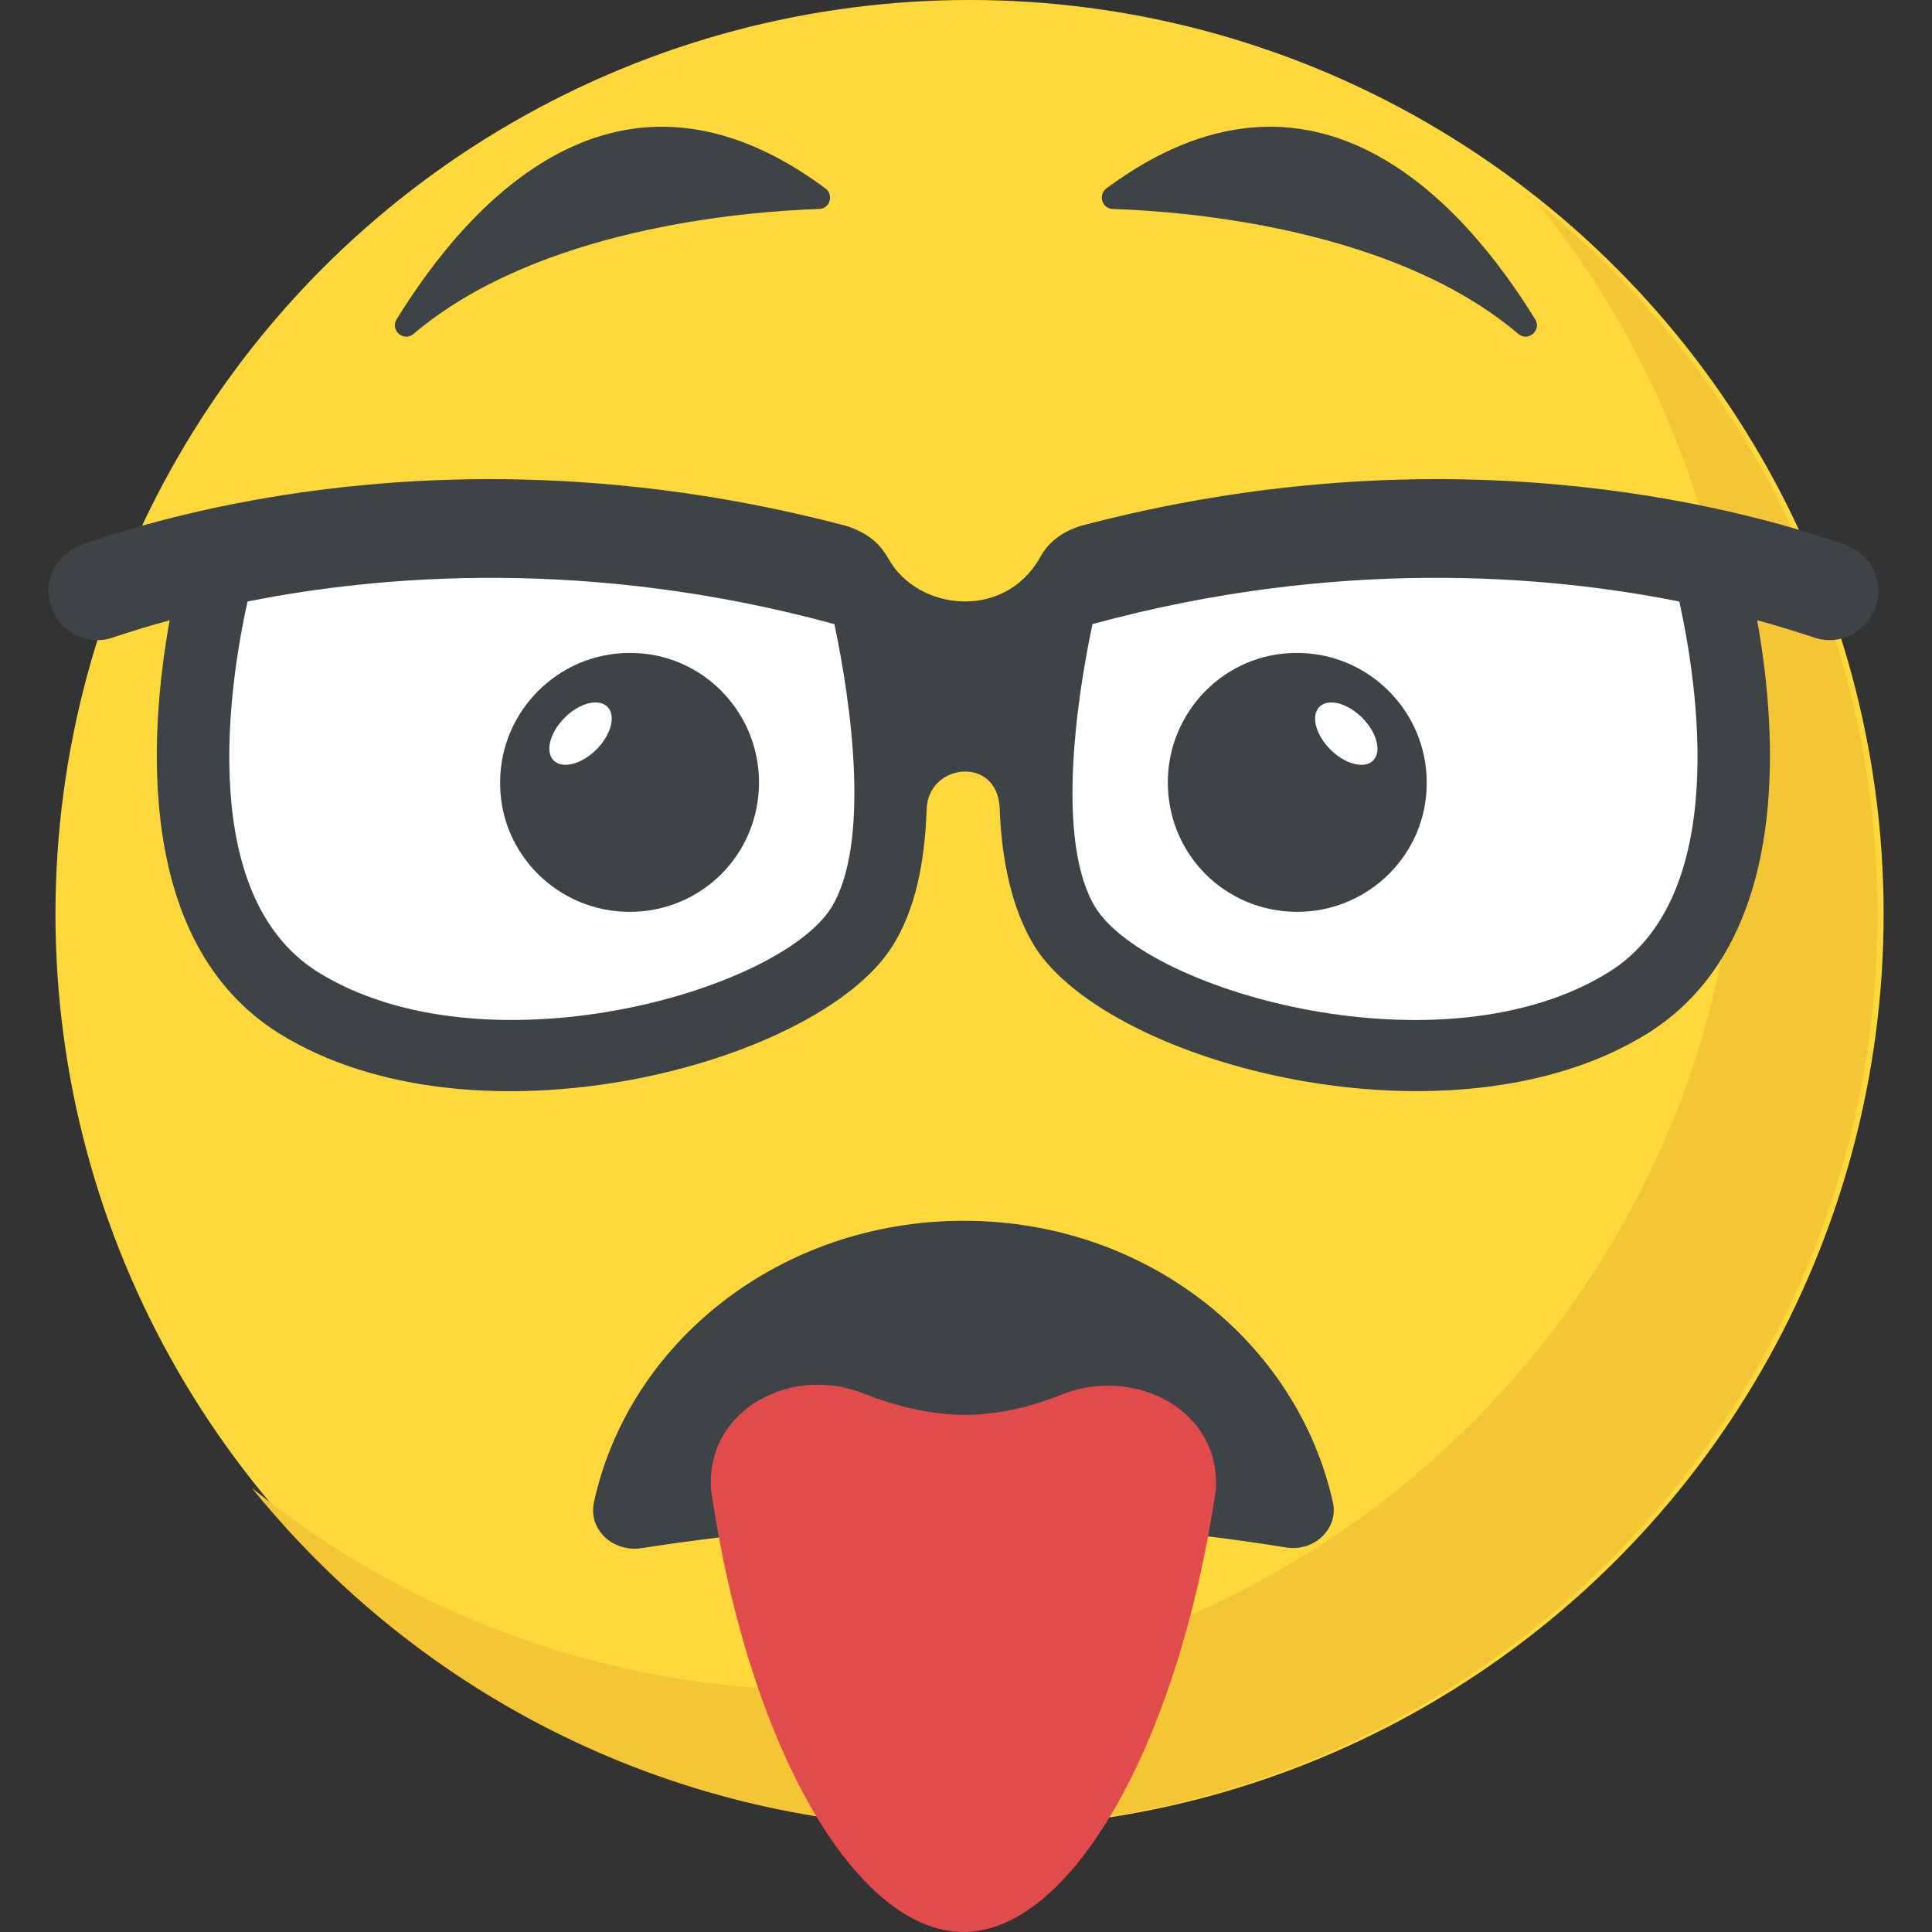 <?xml version="1.0" encoding="iso-8859-1"?>
<!-- Generator: Adobe Illustrator 19.0.0, SVG Export Plug-In . SVG Version: 6.00 Build 0)  -->
<svg version="1.1" id="Capa_1" xmlns="http://www.w3.org/2000/svg" xmlns:xlink="http://www.w3.org/1999/xlink" x="0px" y="0px"
	 viewBox="0 0 512 512" style="enable-background:new 0 0 512 512;" xml:space="preserve">
<rect x="0" y="0" width="512" height="512" fill="#333333" stroke="none"/>
<circle style="fill:#FFD93B;" cx="256.94" cy="242.24" r="242.24"/>
<path style="fill:#F4C534;" d="M497.564,242.24c0,133.84-108.48,242.24-242.24,242.24c-76.16,0-144.128-35.12-188.576-90.16
	C108.3,427.936,161.228,448,218.828,448c133.76,0,242.24-108.4,242.24-242.24c0-57.616-20.064-110.528-53.664-152.08
	C462.364,98.112,497.564,166.096,497.564,242.24z"/>
<g>
	<path style="fill:#FFFFFF;" d="M192.844,269.936C153.66,284.976,22.364,307.088,57.5,151.344
		c59.648-13.008,115.024-9.296,171.728,6.352C248.348,239.568,226.828,257.136,192.844,269.936z"/>
	<path style="fill:#FFFFFF;" d="M317.868,269.936c39.184,15.04,170.48,37.152,135.344-118.592
		c-59.648-13.008-115.024-9.296-171.728,6.352C262.364,239.568,283.868,257.136,317.868,269.936z"/>
</g>
<g>
	<path style="fill:#3E4347;" d="M489.1,144.384c-30.192-10.576-106.608-30.448-202.896-4.976c-5.216,1.776-8.528,4.464-10.704,8.528
		c-9.488,16.512-32.4,14-40.128,0c-2.288-4.08-5.6-6.752-10.96-8.528c-96.272-25.472-172.688-5.6-202.88,4.976
		c-6.752,2.544-10.448,9.808-7.904,16.56c2.288,6.752,9.808,10.448,16.56,7.904c3.44-1.136,8.656-2.8,14.768-4.464
		c-5.344,29.68-9.424,85.344,28.912,109.424c51.84,32.352,142.784,8.272,162.528-22.928c6.24-9.68,8.656-22.544,9.168-36.048
		c0-12.576,18.816-14.784,19.36-0.64c0.512,13.76,3.184,26.752,9.296,36.672c19.744,31.2,110.688,55.28,162.528,22.928
		c38.336-24.08,34.256-79.744,28.912-109.424c6.112,1.664,11.328,3.312,14.768,4.464c6.752,2.544,14.272-1.136,16.56-7.904
		C499.548,154.192,495.852,146.928,489.1,144.384z M220.22,240.672c-14.272,22.288-92.208,44.32-136.16,16.816
		c-31.968-20.256-23.312-76.16-18.464-98.08c35.664-7.12,91.072-11.584,155.52,5.984C225.58,186.416,230.796,223.728,220.22,240.672
		z M426.572,257.488c-43.936,27.52-121.888,5.472-136.16-16.816c-10.576-16.944-5.344-54.256-0.896-75.28
		c64.448-17.568,119.856-13.12,155.52-5.984C449.868,181.328,458.54,237.232,426.572,257.488z"/>
	<path style="fill:#3E4347;" d="M343.788,241.648c-19.008,0-34.304-15.152-34.304-34.304c0-18.88,15.296-34.448,34.304-34.304
		c18.88,0,34.304,15.424,34.304,34.304C378.236,226.352,362.668,241.648,343.788,241.648z"/>
</g>
<ellipse transform="matrix(-0.707 -0.707 0.707 -0.707 471.598 584.072)" style="fill:#FFFFFF;" cx="356.765" cy="194.365" rx="10.064" ry="5.952"/>
<path style="fill:#3E4347;" d="M201.148,207.344c0,19.008-15.152,34.304-34.304,34.304c-18.88,0-34.448-15.296-34.304-34.304
	c0-18.88,15.424-34.304,34.304-34.304C185.852,172.896,201.148,188.464,201.148,207.344z"/>
<ellipse transform="matrix(-0.707 -0.707 0.707 -0.707 125.195 440.615)" style="fill:#FFFFFF;" cx="153.852" cy="194.379" rx="5.952" ry="10.064"/>
<path style="fill:#3E4347;" d="M353.276,398.352c1.376,6.816-5.024,13.008-12.576,11.728c-56.24-9.168-113.152-8.752-170.768,0.208
	c-7.552,1.072-13.952-4.896-12.576-11.936c9.152-42.64,49.376-74.832,98.064-74.832C303.9,323.504,343.9,355.712,353.276,398.352z"
	/>
<path style="fill:#E24B4B;" d="M322.204,395.024C311.932,463.408,283.532,511.936,255.308,512
	c-28.384-0.048-56.816-48.72-66.88-117.152c-1.472-21.664,21.84-33.344,40.88-25.376c8.576,3.312,17.552,5.456,26.352,5.488
	c8.624-0.048,17.072-1.936,25.488-5.312C300.236,361.888,323.692,373.328,322.204,395.024z"/>
<g>
	<path style="fill:#3E4347;" d="M402.396,88.512c-32.784-27.824-86.944-32.448-107.552-33.136c-2.816-0.096-3.888-3.744-1.632-5.456
		c55.024-40.768,94.688,3.92,113.632,34.72C408.62,87.488,405.02,90.688,402.396,88.512z"/>
	<path style="fill:#3E4347;" d="M109.564,88.512c32.784-27.824,86.928-32.448,107.552-33.136c2.816-0.096,3.904-3.744,1.632-5.456
		C163.724,9.152,124.06,53.84,105.1,84.64C103.34,87.488,106.94,90.688,109.564,88.512z"/>
</g>
<g>
</g>
<g>
</g>
<g>
</g>
<g>
</g>
<g>
</g>
<g>
</g>
<g>
</g>
<g>
</g>
<g>
</g>
<g>
</g>
<g>
</g>
<g>
</g>
<g>
</g>
<g>
</g>
<g>
</g>
</svg>
